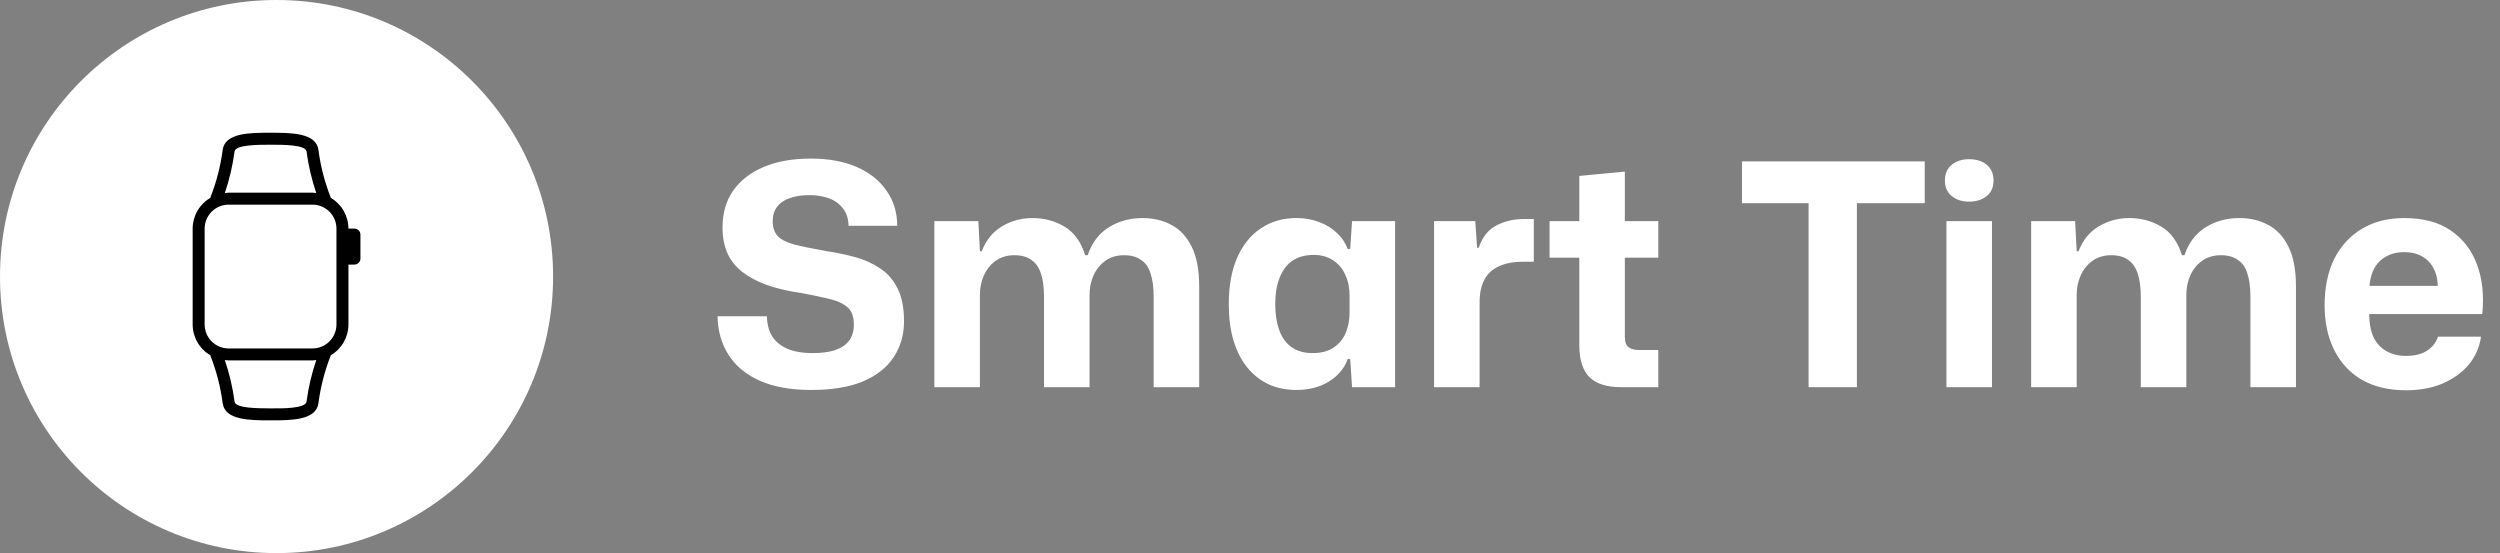 <svg xmlns="http://www.w3.org/2000/svg" width="226" height="50" viewBox="0 0 226 50" fill="none"><rect x="0" y="0" width="226" height="50" fill="#808080" stroke="none"/><circle cx="25" cy="25" r="25" fill="white"></circle><path d="M32.041 20.667H31.499C31.498 20.105 31.35 19.555 31.072 19.067C30.793 18.58 30.393 18.174 29.91 17.888C29.358 16.495 28.98 15.039 28.787 13.554C28.581 12.012 26.35 12 24.461 12H24.377C22.565 12 20.334 12.012 20.129 13.554C19.935 15.039 19.558 16.495 19.005 17.888C18.523 18.174 18.122 18.58 17.844 19.067C17.565 19.554 17.418 20.105 17.416 20.667V29.333C17.418 29.895 17.565 30.446 17.844 30.933C18.122 31.42 18.523 31.826 19.005 32.112C19.558 33.505 19.935 34.961 20.129 36.446C20.334 37.988 22.565 38 24.454 38H24.538C26.35 38 28.581 37.988 28.787 36.446C28.98 34.961 29.358 33.505 29.91 32.112C30.393 31.826 30.793 31.42 31.072 30.933C31.35 30.446 31.498 29.895 31.499 29.333V23.917H32.041C32.112 23.917 32.183 23.903 32.248 23.875C32.314 23.848 32.374 23.808 32.424 23.758C32.474 23.708 32.514 23.648 32.541 23.582C32.569 23.517 32.583 23.446 32.583 23.375V21.208C32.583 21.137 32.569 21.067 32.541 21.001C32.514 20.935 32.474 20.875 32.424 20.825C32.374 20.775 32.314 20.735 32.248 20.708C32.183 20.681 32.112 20.667 32.041 20.667ZM21.203 13.696C21.284 13.089 23.284 13.083 24.464 13.083H24.529C25.631 13.083 27.631 13.089 27.712 13.696C27.881 14.974 28.176 16.232 28.592 17.451C28.478 17.433 28.364 17.422 28.249 17.417H20.666C20.551 17.422 20.437 17.433 20.324 17.451C20.739 16.232 21.034 14.974 21.203 13.696ZM27.712 36.304C27.631 36.917 25.646 36.935 24.419 36.917C23.323 36.909 21.284 36.917 21.203 36.304C21.034 35.026 20.739 33.769 20.324 32.549C20.437 32.566 20.551 32.578 20.666 32.583H28.249C28.364 32.578 28.478 32.566 28.592 32.549C28.176 33.769 27.881 35.026 27.712 36.304ZM30.416 29.333C30.415 29.908 30.187 30.459 29.781 30.865C29.375 31.271 28.824 31.499 28.249 31.5H20.666C20.092 31.499 19.541 31.271 19.135 30.865C18.729 30.459 18.5 29.908 18.499 29.333V20.667C18.5 20.092 18.729 19.541 19.135 19.135C19.541 18.729 20.092 18.501 20.666 18.5H28.249C28.824 18.501 29.375 18.729 29.781 19.135C30.187 19.541 30.415 20.092 30.416 20.667V29.333Z" fill="black"></path><path d="M73.324 35.252C71.476 35.252 69.927 34.972 68.676 34.412C67.425 33.852 66.483 33.068 65.848 32.06C65.213 31.052 64.887 29.895 64.868 28.588H69.32C69.339 29.26 69.488 29.848 69.768 30.352C70.067 30.837 70.515 31.22 71.112 31.5C71.728 31.78 72.521 31.92 73.492 31.92C74.239 31.92 74.892 31.836 75.452 31.668C76.012 31.481 76.441 31.201 76.74 30.828C77.039 30.436 77.188 29.941 77.188 29.344C77.188 28.896 77.113 28.523 76.964 28.224C76.815 27.925 76.553 27.673 76.18 27.468C75.825 27.263 75.34 27.095 74.724 26.964C74.108 26.815 73.343 26.656 72.428 26.488C71.252 26.32 70.216 26.077 69.32 25.76C68.443 25.443 67.705 25.051 67.108 24.584C66.511 24.117 66.063 23.557 65.764 22.904C65.465 22.232 65.316 21.448 65.316 20.552C65.316 19.264 65.633 18.163 66.268 17.248C66.921 16.315 67.845 15.596 69.04 15.092C70.235 14.588 71.653 14.336 73.296 14.336C74.901 14.336 76.283 14.588 77.44 15.092C78.597 15.596 79.493 16.305 80.128 17.22C80.781 18.135 81.108 19.199 81.108 20.412H76.712C76.693 19.759 76.516 19.227 76.18 18.816C75.863 18.405 75.443 18.107 74.92 17.92C74.397 17.733 73.809 17.64 73.156 17.64C72.465 17.64 71.868 17.733 71.364 17.92C70.879 18.088 70.505 18.349 70.244 18.704C69.983 19.04 69.852 19.469 69.852 19.992C69.852 20.533 69.992 20.972 70.272 21.308C70.552 21.625 71.047 21.887 71.756 22.092C72.484 22.279 73.483 22.484 74.752 22.708C75.629 22.839 76.479 23.016 77.3 23.24C78.121 23.464 78.868 23.8 79.54 24.248C80.212 24.677 80.744 25.284 81.136 26.068C81.528 26.833 81.724 27.832 81.724 29.064C81.724 30.277 81.407 31.36 80.772 32.312C80.156 33.245 79.223 33.973 77.972 34.496C76.74 35 75.191 35.252 73.324 35.252ZM84.467 35V19.992H88.443L88.583 22.708H88.751C89.143 21.7 89.75 20.953 90.571 20.468C91.411 19.964 92.335 19.712 93.343 19.712C94.388 19.712 95.341 19.964 96.199 20.468C97.076 20.972 97.711 21.84 98.103 23.072H98.327C98.701 21.952 99.335 21.112 100.231 20.552C101.127 19.992 102.144 19.712 103.283 19.712C104.254 19.712 105.122 19.917 105.887 20.328C106.671 20.739 107.287 21.401 107.735 22.316C108.183 23.212 108.407 24.416 108.407 25.928V35H104.291V26.824C104.291 25.984 104.198 25.284 104.011 24.724C103.843 24.164 103.554 23.753 103.143 23.492C102.751 23.212 102.247 23.072 101.631 23.072C100.959 23.072 100.39 23.24 99.923 23.576C99.457 23.912 99.102 24.351 98.859 24.892C98.617 25.433 98.495 26.021 98.495 26.656V35H94.379V26.824C94.379 25.984 94.286 25.284 94.099 24.724C93.912 24.164 93.623 23.753 93.231 23.492C92.839 23.212 92.335 23.072 91.719 23.072C91.047 23.072 90.478 23.24 90.011 23.576C89.544 23.912 89.19 24.351 88.947 24.892C88.704 25.433 88.583 26.021 88.583 26.656V35H84.467ZM117.186 35.252C116.272 35.252 115.441 35.084 114.694 34.748C113.948 34.393 113.304 33.889 112.762 33.236C112.221 32.564 111.801 31.743 111.502 30.772C111.222 29.801 111.082 28.709 111.082 27.496C111.082 25.853 111.334 24.453 111.838 23.296C112.361 22.12 113.08 21.233 113.994 20.636C114.909 20.02 115.973 19.712 117.186 19.712C117.952 19.712 118.642 19.833 119.258 20.076C119.874 20.3 120.406 20.627 120.854 21.056C121.302 21.467 121.629 21.952 121.834 22.512H122.058L122.226 19.992H126.118V35H122.226L122.058 32.452H121.834C121.536 33.292 120.966 33.973 120.126 34.496C119.305 35 118.325 35.252 117.186 35.252ZM118.67 31.92C119.417 31.92 120.033 31.761 120.518 31.444C121.022 31.127 121.396 30.688 121.638 30.128C121.881 29.568 122.002 28.933 122.002 28.224V26.74C122.002 26.012 121.872 25.377 121.61 24.836C121.368 24.276 120.994 23.837 120.49 23.52C120.005 23.203 119.436 23.044 118.782 23.044C117.998 23.044 117.345 23.221 116.822 23.576C116.318 23.931 115.936 24.444 115.674 25.116C115.413 25.769 115.282 26.563 115.282 27.496C115.282 28.392 115.404 29.176 115.646 29.848C115.889 30.52 116.262 31.033 116.766 31.388C117.27 31.743 117.905 31.92 118.67 31.92ZM129.639 35V19.992H133.363L133.531 22.4H133.671C134.007 21.429 134.539 20.757 135.267 20.384C136.014 19.992 136.863 19.796 137.815 19.796C137.983 19.796 138.132 19.796 138.263 19.796C138.394 19.796 138.524 19.796 138.655 19.796V23.66C138.562 23.66 138.431 23.66 138.263 23.66C138.095 23.66 137.918 23.66 137.731 23.66C136.816 23.66 136.07 23.8 135.491 24.08C134.912 24.341 134.483 24.733 134.203 25.256C133.923 25.779 133.774 26.413 133.755 27.16V35H129.639ZM146.55 35C145.262 35 144.31 34.701 143.694 34.104C143.078 33.488 142.77 32.517 142.77 31.192V23.296H140.082V19.992H142.77V15.904L146.886 15.512V19.992H149.91V23.296H146.886V30.436C146.886 30.903 146.998 31.22 147.222 31.388C147.446 31.556 147.763 31.64 148.174 31.64H149.91V35H146.55ZM163.495 35V17.948H167.863V35H163.495ZM157.475 18.368V14.588H173.995V18.368H157.475ZM175.959 35V19.992H180.075V35H175.959ZM178.003 18.228C177.369 18.228 176.846 18.06 176.435 17.724C176.025 17.388 175.819 16.921 175.819 16.324C175.819 15.708 176.025 15.232 176.435 14.896C176.846 14.56 177.369 14.392 178.003 14.392C178.657 14.392 179.189 14.56 179.599 14.896C180.01 15.232 180.215 15.708 180.215 16.324C180.215 16.921 180.01 17.388 179.599 17.724C179.189 18.06 178.657 18.228 178.003 18.228ZM183.616 35V19.992H187.592L187.732 22.708H187.9C188.292 21.7 188.898 20.953 189.72 20.468C190.56 19.964 191.484 19.712 192.492 19.712C193.537 19.712 194.489 19.964 195.348 20.468C196.225 20.972 196.86 21.84 197.252 23.072H197.476C197.849 21.952 198.484 21.112 199.38 20.552C200.276 19.992 201.293 19.712 202.432 19.712C203.402 19.712 204.27 19.917 205.036 20.328C205.82 20.739 206.436 21.401 206.884 22.316C207.332 23.212 207.556 24.416 207.556 25.928V35H203.44V26.824C203.44 25.984 203.346 25.284 203.16 24.724C202.992 24.164 202.702 23.753 202.292 23.492C201.9 23.212 201.396 23.072 200.78 23.072C200.108 23.072 199.538 23.24 199.072 23.576C198.605 23.912 198.25 24.351 198.008 24.892C197.765 25.433 197.644 26.021 197.644 26.656V35H193.528V26.824C193.528 25.984 193.434 25.284 193.248 24.724C193.061 24.164 192.772 23.753 192.38 23.492C191.988 23.212 191.484 23.072 190.868 23.072C190.196 23.072 189.626 23.24 189.16 23.576C188.693 23.912 188.338 24.351 188.096 24.892C187.853 25.433 187.732 26.021 187.732 26.656V35H183.616ZM217.509 35.28C215.941 35.28 214.607 34.963 213.505 34.328C212.423 33.693 211.592 32.797 211.013 31.64C210.435 30.483 210.145 29.139 210.145 27.608C210.145 25.984 210.435 24.584 211.013 23.408C211.611 22.232 212.441 21.327 213.505 20.692C214.588 20.039 215.867 19.712 217.341 19.712C219.059 19.712 220.459 20.085 221.541 20.832C222.643 21.579 223.436 22.605 223.921 23.912C224.407 25.219 224.565 26.712 224.397 28.392H214.177C214.177 29.213 214.308 29.913 214.569 30.492C214.849 31.052 215.241 31.472 215.745 31.752C216.249 32.032 216.837 32.172 217.509 32.172C218.293 32.172 218.928 32.013 219.413 31.696C219.899 31.379 220.225 30.959 220.393 30.436H224.285C224.136 31.425 223.753 32.284 223.137 33.012C222.521 33.721 221.728 34.281 220.757 34.692C219.805 35.084 218.723 35.28 217.509 35.28ZM214.177 26.236L213.813 25.844H220.757L220.365 26.236C220.403 25.452 220.291 24.817 220.029 24.332C219.787 23.828 219.432 23.445 218.965 23.184C218.517 22.923 217.976 22.792 217.341 22.792C216.707 22.792 216.147 22.932 215.661 23.212C215.195 23.473 214.831 23.865 214.569 24.388C214.327 24.892 214.196 25.508 214.177 26.236Z" fill="white"></path></svg>